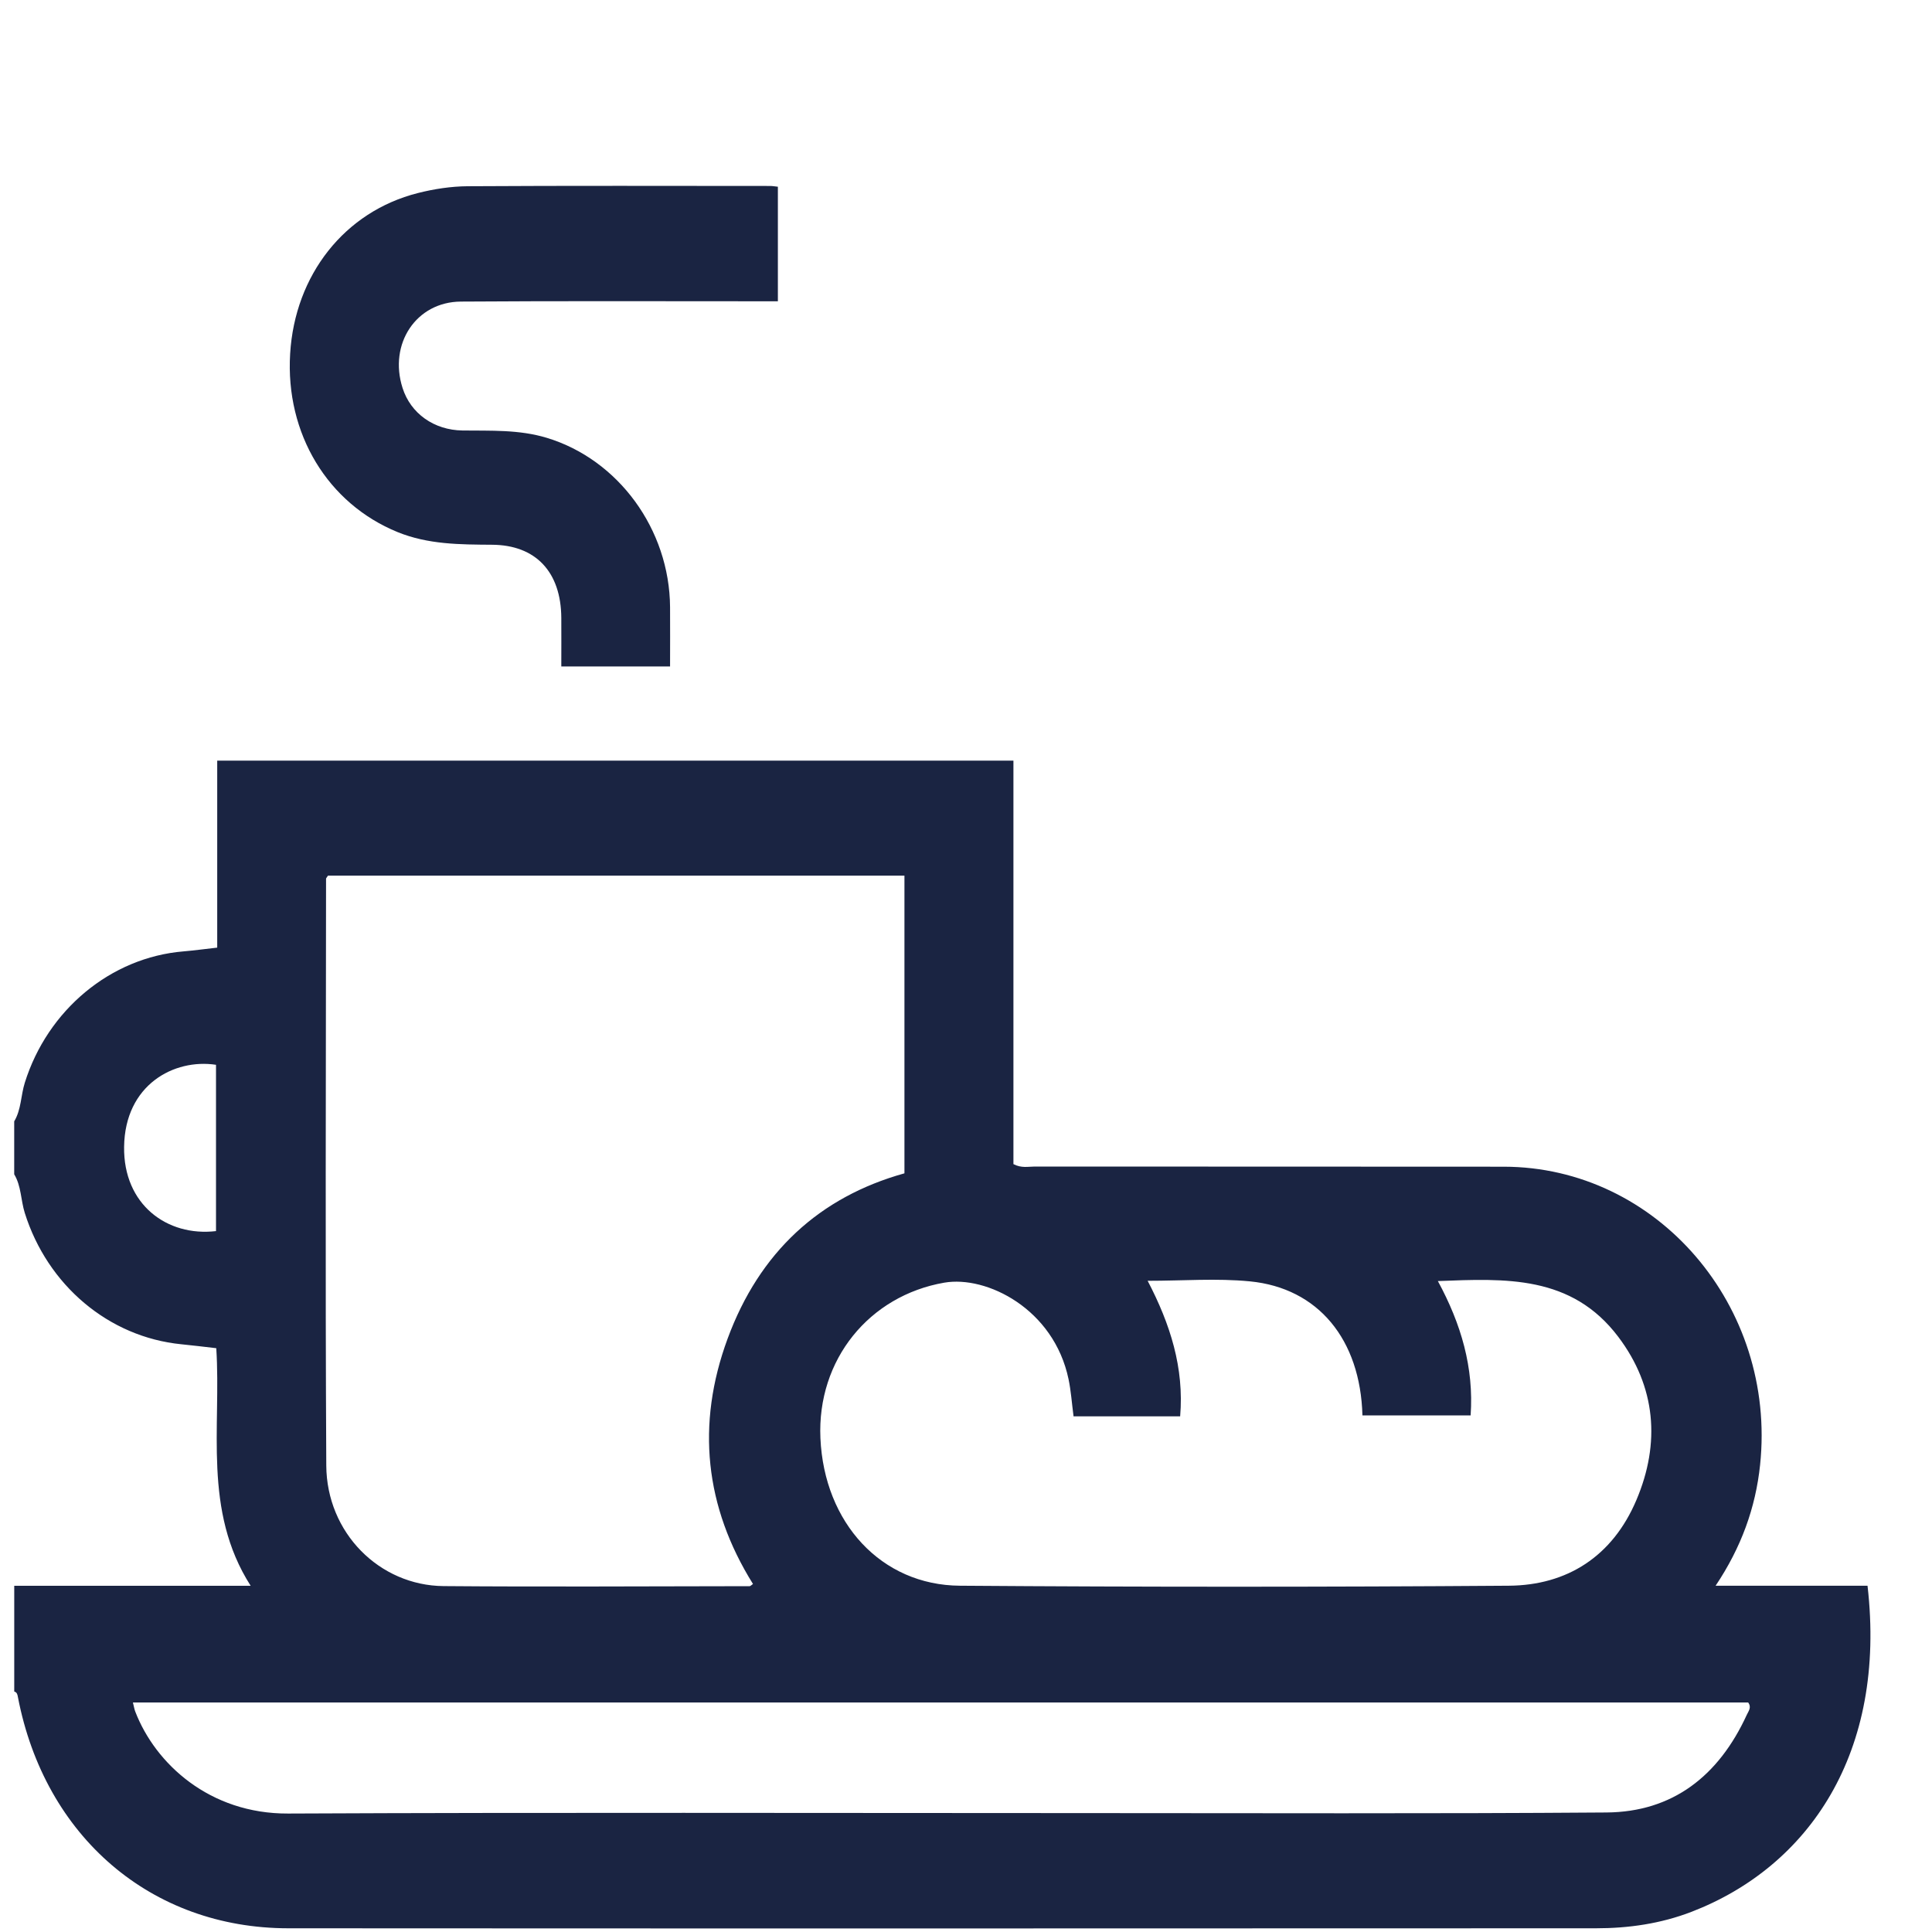 <?xml version="1.0" encoding="UTF-8"?>
<svg xmlns="http://www.w3.org/2000/svg" width="51" height="51" viewBox="0 0 51 51" fill="none">
  <path d="M0.375 29.601C0.562 29.289 0.549 28.918 0.655 28.58C1.257 26.66 2.92 25.273 4.846 25.114C5.13 25.09 5.412 25.051 5.734 25.015V20.079H26.752V30.73C26.967 30.841 27.143 30.794 27.312 30.794C31.439 30.797 35.566 30.794 39.695 30.798C43.739 30.802 46.902 34.476 46.462 38.67C46.343 39.803 45.964 40.849 45.288 41.859H49.298C49.806 46.267 47.749 49.272 44.653 50.467C43.838 50.781 42.989 50.902 42.128 50.902C30.621 50.906 19.116 50.909 7.609 50.902C3.99 50.9 1.181 48.484 0.473 44.8C0.461 44.732 0.45 44.672 0.376 44.652V41.861H6.617C5.347 39.873 5.844 37.677 5.709 35.589C5.383 35.552 5.084 35.514 4.784 35.485C2.868 35.294 1.253 33.927 0.654 32.018C0.548 31.68 0.562 31.309 0.375 30.998V29.601ZM8.657 23.116C8.623 23.168 8.607 23.183 8.607 23.196C8.604 28.36 8.585 33.524 8.613 38.686C8.623 40.46 10.014 41.855 11.711 41.869C14.403 41.891 17.095 41.874 19.788 41.871C19.811 41.871 19.834 41.842 19.877 41.813C18.607 39.777 18.372 37.606 19.206 35.34C20.047 33.055 21.633 31.598 23.875 30.973V23.115H8.654L8.657 23.116ZM28.339 37.387C28.292 37.027 28.271 36.712 28.207 36.407C27.819 34.55 26.044 33.666 24.927 33.859C22.948 34.202 21.565 35.889 21.657 37.965C21.756 40.196 23.26 41.845 25.34 41.859C30.169 41.894 34.999 41.894 39.828 41.859C41.366 41.849 42.566 41.086 43.197 39.597C43.835 38.095 43.712 36.606 42.72 35.291C41.485 33.653 39.735 33.749 37.956 33.817C38.573 34.954 38.908 36.102 38.821 37.363H35.965C35.911 35.359 34.797 34.001 32.997 33.825C32.12 33.739 31.228 33.81 30.295 33.81C30.892 34.953 31.261 36.107 31.153 37.388H28.338L28.339 37.387ZM3.508 44.939C3.538 45.058 3.547 45.122 3.57 45.18C4.1 46.56 5.535 47.882 7.604 47.873C14.568 47.841 21.532 47.861 28.496 47.861C33.133 47.861 37.771 47.88 42.408 47.845C44.146 47.832 45.366 46.89 46.111 45.267C46.156 45.168 46.244 45.073 46.147 44.941H3.508V44.939ZM5.702 32.498V28.108C4.593 27.939 3.296 28.637 3.276 30.275C3.255 31.794 4.408 32.65 5.702 32.498Z" fill="#1A2442"></path>
  <path d="M20.534 4.928V7.953C20.346 7.953 20.176 7.953 20.005 7.953C17.392 7.953 14.779 7.943 12.165 7.961C10.985 7.969 10.255 9.077 10.626 10.24C10.84 10.914 11.455 11.354 12.21 11.364C12.957 11.373 13.701 11.336 14.435 11.558C16.322 12.13 17.674 13.972 17.688 16.027C17.692 16.539 17.688 17.052 17.688 17.593H14.817C14.817 17.16 14.82 16.734 14.817 16.308C14.809 15.099 14.144 14.386 12.987 14.38C12.143 14.374 11.303 14.374 10.498 14.047C8.649 13.294 7.531 11.446 7.659 9.338C7.784 7.257 9.096 5.587 11.027 5.097C11.456 4.988 11.906 4.919 12.348 4.916C15.009 4.9 17.67 4.908 20.331 4.909C20.391 4.909 20.452 4.921 20.535 4.929L20.534 4.928Z" fill="#1A2442"></path>
</svg>
